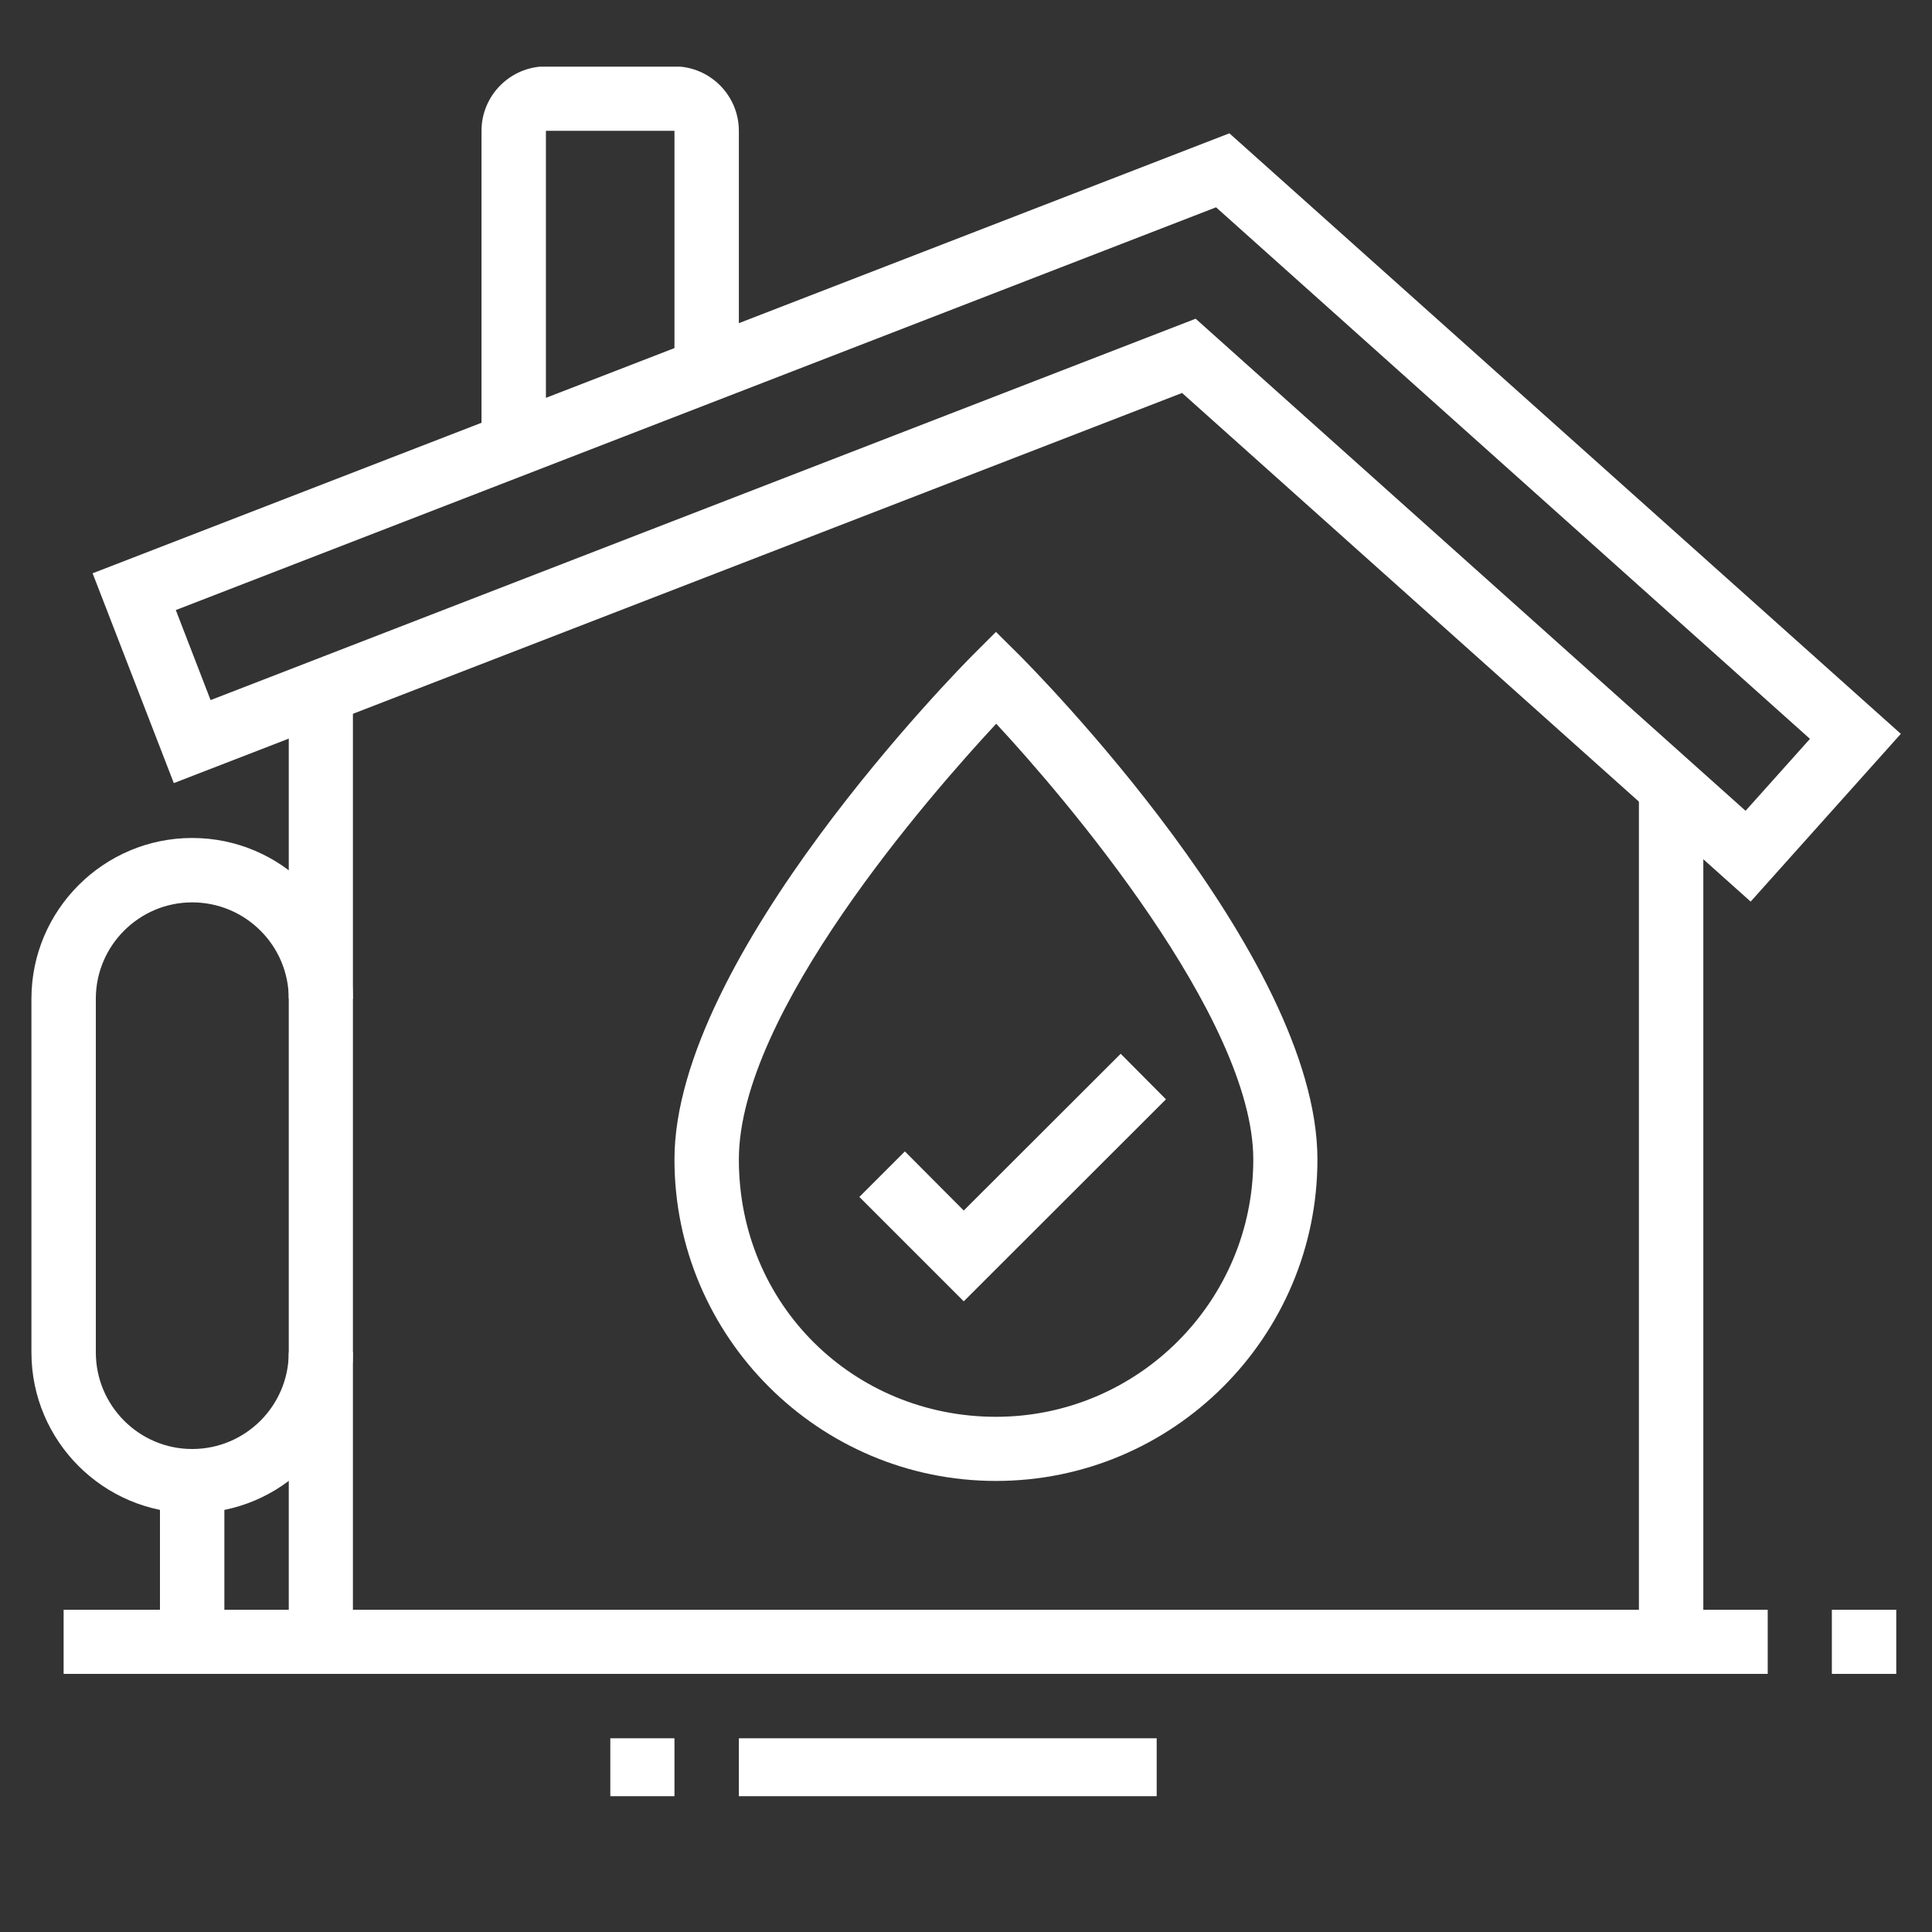 <svg xmlns="http://www.w3.org/2000/svg" xmlns:xlink="http://www.w3.org/1999/xlink" width="40" zoomAndPan="magnify" viewBox="0 0 30 30" height="40" preserveAspectRatio="xMidYMid meet" version="1.0"><rect x="0" y="0" width="30" height="30" fill="#333333" stroke="none"/><defs><clipPath id="7617293319"><path d="M 1 2 L 29.516 2 L 29.516 14 L 1 14 Z M 1 2 " clip-rule="nonzero"/></clipPath><clipPath id="13ee015596"><path d="M 7 1.035 L 12 1.035 L 12 7 L 7 7 Z M 7 1.035 " clip-rule="nonzero"/></clipPath><clipPath id="c7ad69b87d"><path d="M 0.484 24 L 28 24 L 28 26 L 0.484 26 Z M 0.484 24 " clip-rule="nonzero"/></clipPath><clipPath id="2c8ecd7ed1"><path d="M 28 24 L 29.516 24 L 29.516 26 L 28 26 Z M 28 24 " clip-rule="nonzero"/></clipPath><clipPath id="a1b231df11"><path d="M 0.484 13 L 6 13 L 6 24 L 0.484 24 Z M 0.484 13 " clip-rule="nonzero"/></clipPath><clipPath id="3d314863b0"><path d="M 9 26 L 11 26 L 11 27.891 L 9 27.891 Z M 9 26 " clip-rule="nonzero"/></clipPath><clipPath id="bfb09741da"><path d="M 11 26 L 18 26 L 18 27.891 L 11 27.891 Z M 11 26 " clip-rule="nonzero"/></clipPath></defs><path fill="#ffffff" d="M 15.465 22.996 C 12.715 22.996 10.473 20.758 10.473 18.004 C 10.473 14.855 14.922 10.355 15.113 10.164 L 15.465 9.812 L 15.82 10.164 C 16.008 10.352 20.457 14.824 20.457 18.004 C 20.457 20.758 18.219 22.996 15.465 22.996 Z M 15.469 11.238 C 14.434 12.352 11.473 15.734 11.473 18.004 C 11.473 20.273 13.266 22 15.465 22 C 17.668 22 19.461 20.207 19.461 18.004 C 19.461 15.805 16.504 12.348 15.469 11.238 Z M 15.469 11.238 " fill-opacity="1" fill-rule="nonzero"/><path fill="#ffffff" d="M 14.965 20.207 L 13.344 18.586 L 14.051 17.879 L 14.965 18.797 L 17.402 16.363 L 18.105 17.07 Z M 14.965 20.207 " fill-opacity="1" fill-rule="nonzero"/><g clip-path="url(#7617293319)"><path fill="#ffffff" d="M 27.184 14 L 18.355 6.102 L 2.699 12.16 L 1.438 8.902 L 19.09 2.07 L 29.516 11.395 Z M 18.566 4.949 L 27.105 12.59 L 28.105 11.473 L 18.883 3.219 L 2.73 9.473 L 3.27 10.871 Z M 18.566 4.949 " fill-opacity="1" fill-rule="nonzero"/></g><g clip-path="url(#13ee015596)"><path fill="#ffffff" d="M 8.477 6.906 L 7.477 6.906 L 7.477 2.031 C 7.477 1.48 7.926 1.031 8.477 1.031 L 10.473 1.031 C 11.023 1.031 11.473 1.48 11.473 2.031 L 11.473 5.746 L 10.473 5.746 L 10.473 2.031 L 8.477 2.031 Z M 8.477 6.906 " fill-opacity="1" fill-rule="nonzero"/></g><path fill="#ffffff" d="M 4.484 10.742 L 5.48 10.742 L 5.48 25.492 L 4.484 25.492 Z M 4.484 10.742 " fill-opacity="1" fill-rule="nonzero"/><path fill="#ffffff" d="M 25.449 12.227 L 26.449 12.227 L 26.449 25.492 L 25.449 25.492 Z M 25.449 12.227 " fill-opacity="1" fill-rule="nonzero"/><g clip-path="url(#c7ad69b87d)"><path fill="#ffffff" d="M 0.988 24.996 L 27.449 24.996 L 27.449 25.992 L 0.988 25.992 Z M 0.988 24.996 " fill-opacity="1" fill-rule="nonzero"/></g><g clip-path="url(#2c8ecd7ed1)"><path fill="#ffffff" d="M 28.445 24.996 L 29.445 24.996 L 29.445 25.992 L 28.445 25.992 Z M 28.445 24.996 " fill-opacity="1" fill-rule="nonzero"/></g><g clip-path="url(#a1b231df11)"><path fill="#ffffff" d="M 2.984 23.496 C 1.609 23.496 0.488 22.379 0.488 21 L 0.488 15.508 C 0.488 14.133 1.609 13.012 2.984 13.012 C 4.363 13.012 5.48 14.133 5.48 15.508 L 4.484 15.508 C 4.484 14.684 3.812 14.012 2.984 14.012 C 2.16 14.012 1.488 14.684 1.488 15.508 L 1.488 21 C 1.488 21.828 2.16 22.5 2.984 22.5 C 3.812 22.5 4.484 21.828 4.484 21 L 5.48 21 C 5.48 22.379 4.363 23.496 2.984 23.496 Z M 2.984 23.496 " fill-opacity="1" fill-rule="nonzero"/></g><path fill="#ffffff" d="M 2.484 22.996 L 3.484 22.996 L 3.484 25.492 L 2.484 25.492 Z M 2.484 22.996 " fill-opacity="1" fill-rule="nonzero"/><g clip-path="url(#3d314863b0)"><path fill="#ffffff" d="M 9.477 26.992 L 10.473 26.992 L 10.473 27.988 L 9.477 27.988 Z M 9.477 26.992 " fill-opacity="1" fill-rule="nonzero"/></g><g clip-path="url(#bfb09741da)"><path fill="#ffffff" d="M 11.473 26.992 L 17.961 26.992 L 17.961 27.988 L 11.473 27.988 Z M 11.473 26.992 " fill-opacity="1" fill-rule="nonzero"/></g></svg>